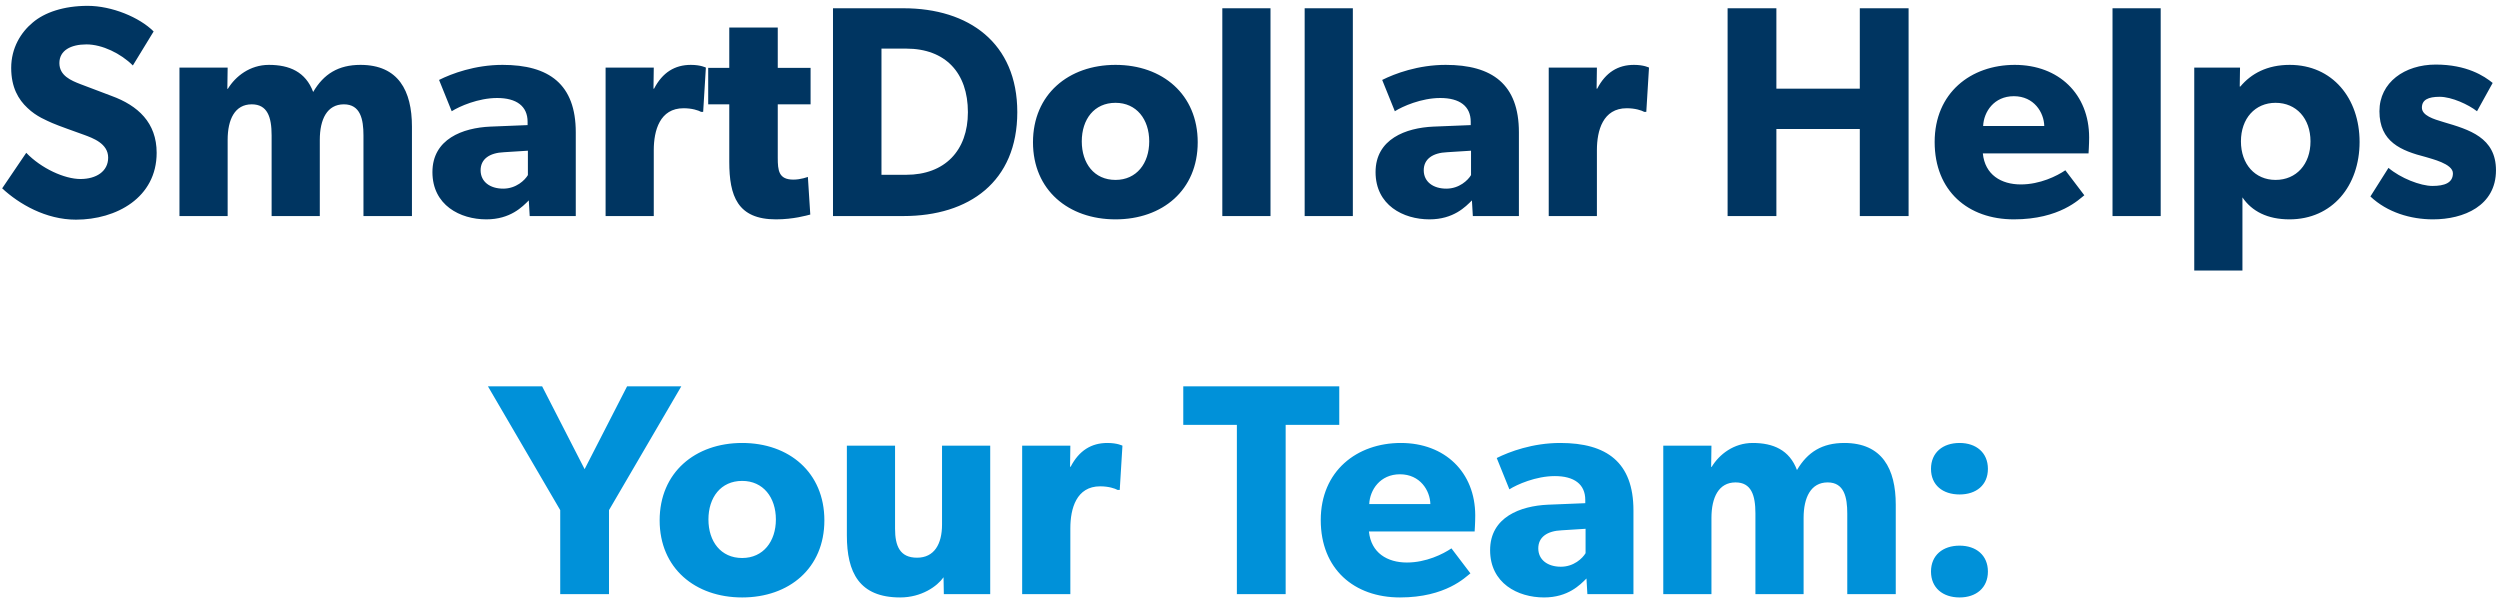 <svg width="324" height="78" viewBox="0 0 324 78" fill="none" xmlns="http://www.w3.org/2000/svg">
<path d="M20.302 19.804C20.302 25.619 15.072 28.468 9.842 28.468C5.939 28.468 2.466 26.439 0.28 24.409L3.402 19.804C5.354 21.834 8.359 23.2 10.428 23.2C12.457 23.2 14.018 22.224 14.018 20.428C14.018 18.594 12.028 17.892 10.857 17.462C9.686 17.033 7.657 16.331 6.759 15.94C6.095 15.628 4.729 15.121 3.559 13.989C2.388 12.896 1.451 11.335 1.451 8.798C1.451 6.222 2.7 4.193 4.261 2.905C5.783 1.617 8.242 0.758 11.364 0.758C14.486 0.758 18.077 2.241 19.911 4.076L17.218 8.486C15.657 6.925 13.238 5.754 11.208 5.754C9.179 5.754 7.696 6.535 7.696 8.174C7.696 9.813 9.218 10.437 10.428 10.906C11.598 11.374 13.589 12.076 14.447 12.428C17.882 13.677 20.302 15.901 20.302 19.804ZM53.388 28H47.105V17.54C47.105 15.472 46.714 13.521 44.568 13.521C42.382 13.521 41.446 15.472 41.446 18.126V28H35.201V17.54C35.201 15.16 34.655 13.521 32.625 13.521C30.439 13.521 29.503 15.472 29.503 18.126V28H23.258V8.759H29.503L29.464 11.53L29.542 11.491C30.518 9.891 32.391 8.408 34.85 8.408C37.504 8.408 39.611 9.306 40.587 11.92C41.953 9.579 43.865 8.408 46.714 8.408C51.632 8.408 53.388 11.764 53.388 16.409V28ZM74.62 28H68.649L68.532 25.971C67.712 26.79 66.151 28.429 63.029 28.429C59.633 28.429 56.043 26.595 56.043 22.302C56.043 18.009 59.985 16.565 63.536 16.409L68.376 16.213V15.784C68.376 13.755 66.932 12.701 64.434 12.701C61.975 12.701 59.516 13.794 58.541 14.418L56.902 10.359C58.541 9.54 61.546 8.408 65.136 8.408C71.147 8.408 74.62 10.906 74.62 17.15V28ZM68.415 19.531L65.332 19.726C63.419 19.804 62.287 20.624 62.287 22.068C62.287 23.551 63.497 24.448 65.215 24.448C66.893 24.448 68.025 23.356 68.415 22.692V19.531ZM91.481 8.759L91.13 14.496H90.857C90.505 14.301 89.686 14.028 88.593 14.028C85.51 14.028 84.729 16.916 84.729 19.453V28H78.485V8.759H84.729L84.69 11.491H84.768C85.861 9.384 87.461 8.408 89.53 8.408C90.818 8.408 91.481 8.759 91.481 8.759ZM105.052 13.521H100.798V20.428C100.798 22.107 100.915 23.278 102.827 23.278C103.803 23.278 104.701 22.926 104.701 22.926L105.013 27.805C104.545 27.922 102.827 28.429 100.564 28.429C95.568 28.429 94.514 25.385 94.514 20.975V13.521H91.782V8.798H94.514V3.568H100.798V8.798H105.052V13.521ZM131.841 14.535C131.841 23.551 125.596 28 117.088 28H107.956V1.071H117.088C125.557 1.071 131.841 5.559 131.841 14.535ZM125.44 14.535C125.44 9.462 122.552 6.3 117.439 6.3H114.239V22.653H117.439C122.435 22.653 125.44 19.531 125.44 14.535ZM155.224 18.438C155.224 24.644 150.657 28.429 144.569 28.429C138.48 28.429 133.875 24.644 133.875 18.438C133.875 12.233 138.48 8.408 144.569 8.408C150.657 8.408 155.224 12.233 155.224 18.438ZM148.94 18.321C148.94 15.472 147.301 13.325 144.569 13.325C141.798 13.325 140.198 15.472 140.198 18.321C140.198 21.17 141.798 23.317 144.569 23.317C147.301 23.317 148.94 21.17 148.94 18.321ZM164.657 28H158.412V1.071H164.657V28ZM175.329 28H169.084V1.071H175.329V28ZM196.85 28H190.879L190.762 25.971C189.942 26.79 188.381 28.429 185.259 28.429C181.863 28.429 178.273 26.595 178.273 22.302C178.273 18.009 182.215 16.565 185.766 16.409L190.606 16.213V15.784C190.606 13.755 189.162 12.701 186.664 12.701C184.205 12.701 181.746 13.794 180.771 14.418L179.131 10.359C180.771 9.54 183.776 8.408 187.366 8.408C193.377 8.408 196.85 10.906 196.85 17.15V28ZM190.645 19.531L187.561 19.726C185.649 19.804 184.517 20.624 184.517 22.068C184.517 23.551 185.727 24.448 187.444 24.448C189.123 24.448 190.254 23.356 190.645 22.692V19.531ZM213.711 8.759L213.36 14.496H213.086C212.735 14.301 211.916 14.028 210.823 14.028C207.74 14.028 206.959 16.916 206.959 19.453V28H200.715V8.759H206.959L206.92 11.491H206.998C208.091 9.384 209.691 8.408 211.76 8.408C213.047 8.408 213.711 8.759 213.711 8.759ZM247.353 28H241.03V16.721H230.219V28H223.897V1.071H230.219V11.491H241.03V1.071H247.353V28ZM270.752 17.814C270.752 18.75 270.674 19.882 270.674 19.882H256.975C257.249 22.653 259.356 23.902 261.893 23.902C264.391 23.902 266.576 22.809 267.669 22.068L270.128 25.307C269.504 25.775 266.967 28.429 260.995 28.429C255.063 28.429 250.731 24.761 250.731 18.399C250.731 12.037 255.414 8.408 261.112 8.408C266.811 8.408 270.752 12.194 270.752 17.814ZM264.937 16.331C264.898 14.574 263.61 12.467 260.995 12.467C258.42 12.467 257.093 14.496 257.015 16.331H264.937ZM280.026 28H273.782V1.071H280.026V28ZM305.802 18.399C305.802 24.058 302.289 28.429 296.708 28.429C293.859 28.429 291.83 27.375 290.62 25.58V35.064H284.375V8.759H290.308L290.269 11.218H290.347C291.752 9.54 293.82 8.408 296.747 8.408C302.289 8.408 305.802 12.74 305.802 18.399ZM299.44 18.321C299.44 15.355 297.606 13.325 294.913 13.325C292.259 13.325 290.425 15.355 290.425 18.321C290.425 21.287 292.259 23.317 294.913 23.317C297.606 23.317 299.44 21.287 299.44 18.321ZM323.479 22.068C323.479 26.673 319.303 28.429 315.322 28.429C312.434 28.429 309.39 27.532 307.204 25.463L309.546 21.756C311.107 23.082 313.683 24.097 315.244 24.097C316.805 24.097 317.898 23.707 317.898 22.458C317.898 21.209 315.088 20.585 314.385 20.351C311.185 19.531 308.375 18.399 308.375 14.418C308.375 10.671 311.653 8.369 315.673 8.369C319.693 8.369 321.957 9.852 323.05 10.749L321.02 14.418C319.927 13.56 317.742 12.545 316.181 12.545C314.698 12.545 313.878 12.935 313.878 13.95C313.878 14.965 315.361 15.433 316.688 15.823C320.005 16.799 323.479 17.814 323.479 22.068Z" fill="#003561"/>
<path d="M88.294 50.071L78.927 66.111V77H72.605V66.111L63.238 50.071H70.263L75.766 60.803L81.269 50.071H88.294ZM106.839 67.438C106.839 73.644 102.272 77.429 96.184 77.429C90.096 77.429 85.49 73.644 85.49 67.438C85.49 61.233 90.096 57.408 96.184 57.408C102.272 57.408 106.839 61.233 106.839 67.438ZM100.555 67.321C100.555 64.472 98.916 62.325 96.184 62.325C93.413 62.325 91.813 64.472 91.813 67.321C91.813 70.17 93.413 72.317 96.184 72.317C98.916 72.317 100.555 70.17 100.555 67.321ZM128.332 77H122.321L122.282 74.814C121.463 75.985 119.433 77.429 116.662 77.429C111.354 77.429 109.754 74.19 109.754 69.389V57.759H115.999V68.531C115.999 70.755 116.623 72.278 118.848 72.278C121.072 72.278 122.087 70.521 122.087 67.984V57.759H128.332V77ZM145.469 57.759L145.118 63.496H144.844C144.493 63.301 143.674 63.028 142.581 63.028C139.498 63.028 138.717 65.916 138.717 68.453V77H132.472V57.759H138.717L138.678 60.491H138.756C139.849 58.384 141.449 57.408 143.517 57.408C144.805 57.408 145.469 57.759 145.469 57.759ZM173.569 55.066H166.621V77H160.299V55.066H153.352V50.071H173.569V55.066ZM191.191 66.814C191.191 67.75 191.113 68.882 191.113 68.882H177.414C177.687 71.653 179.794 72.902 182.331 72.902C184.829 72.902 187.015 71.809 188.107 71.068L190.566 74.307C189.942 74.775 187.405 77.429 181.434 77.429C175.501 77.429 171.169 73.761 171.169 67.399C171.169 61.038 175.853 57.408 181.551 57.408C187.249 57.408 191.191 61.194 191.191 66.814ZM185.375 65.331C185.336 63.574 184.048 61.467 181.434 61.467C178.858 61.467 177.531 63.496 177.453 65.331H185.375ZM211.695 77H205.724L205.607 74.971C204.787 75.79 203.226 77.429 200.104 77.429C196.709 77.429 193.118 75.595 193.118 71.302C193.118 67.009 197.06 65.565 200.611 65.409L205.451 65.213V64.784C205.451 62.755 204.007 61.701 201.509 61.701C199.05 61.701 196.591 62.794 195.616 63.418L193.977 59.359C195.616 58.54 198.621 57.408 202.212 57.408C208.222 57.408 211.695 59.906 211.695 66.15V77ZM205.49 68.531L202.407 68.726C200.494 68.804 199.362 69.624 199.362 71.068C199.362 72.551 200.572 73.448 202.29 73.448C203.968 73.448 205.1 72.356 205.49 71.692V68.531ZM245.69 77H239.406V66.54C239.406 64.472 239.016 62.52 236.869 62.52C234.684 62.52 233.747 64.472 233.747 67.126V77H227.502V66.54C227.502 64.16 226.956 62.52 224.927 62.52C222.741 62.52 221.804 64.472 221.804 67.126V77H215.56V57.759H221.804L221.765 60.53L221.843 60.491C222.819 58.891 224.692 57.408 227.151 57.408C229.805 57.408 231.913 58.306 232.888 60.92C234.254 58.579 236.167 57.408 239.016 57.408C243.933 57.408 245.69 60.764 245.69 65.409V77ZM257.633 60.764C257.633 62.872 256.111 64.082 253.964 64.082C251.779 64.082 250.257 62.872 250.257 60.764C250.257 58.657 251.779 57.408 253.964 57.408C256.111 57.408 257.633 58.657 257.633 60.764ZM257.633 74.073C257.633 76.18 256.111 77.429 253.964 77.429C251.779 77.429 250.257 76.18 250.257 74.073C250.257 71.965 251.779 70.716 253.964 70.716C256.111 70.716 257.633 71.965 257.633 74.073Z" fill="#0091D9"/>
</svg>
